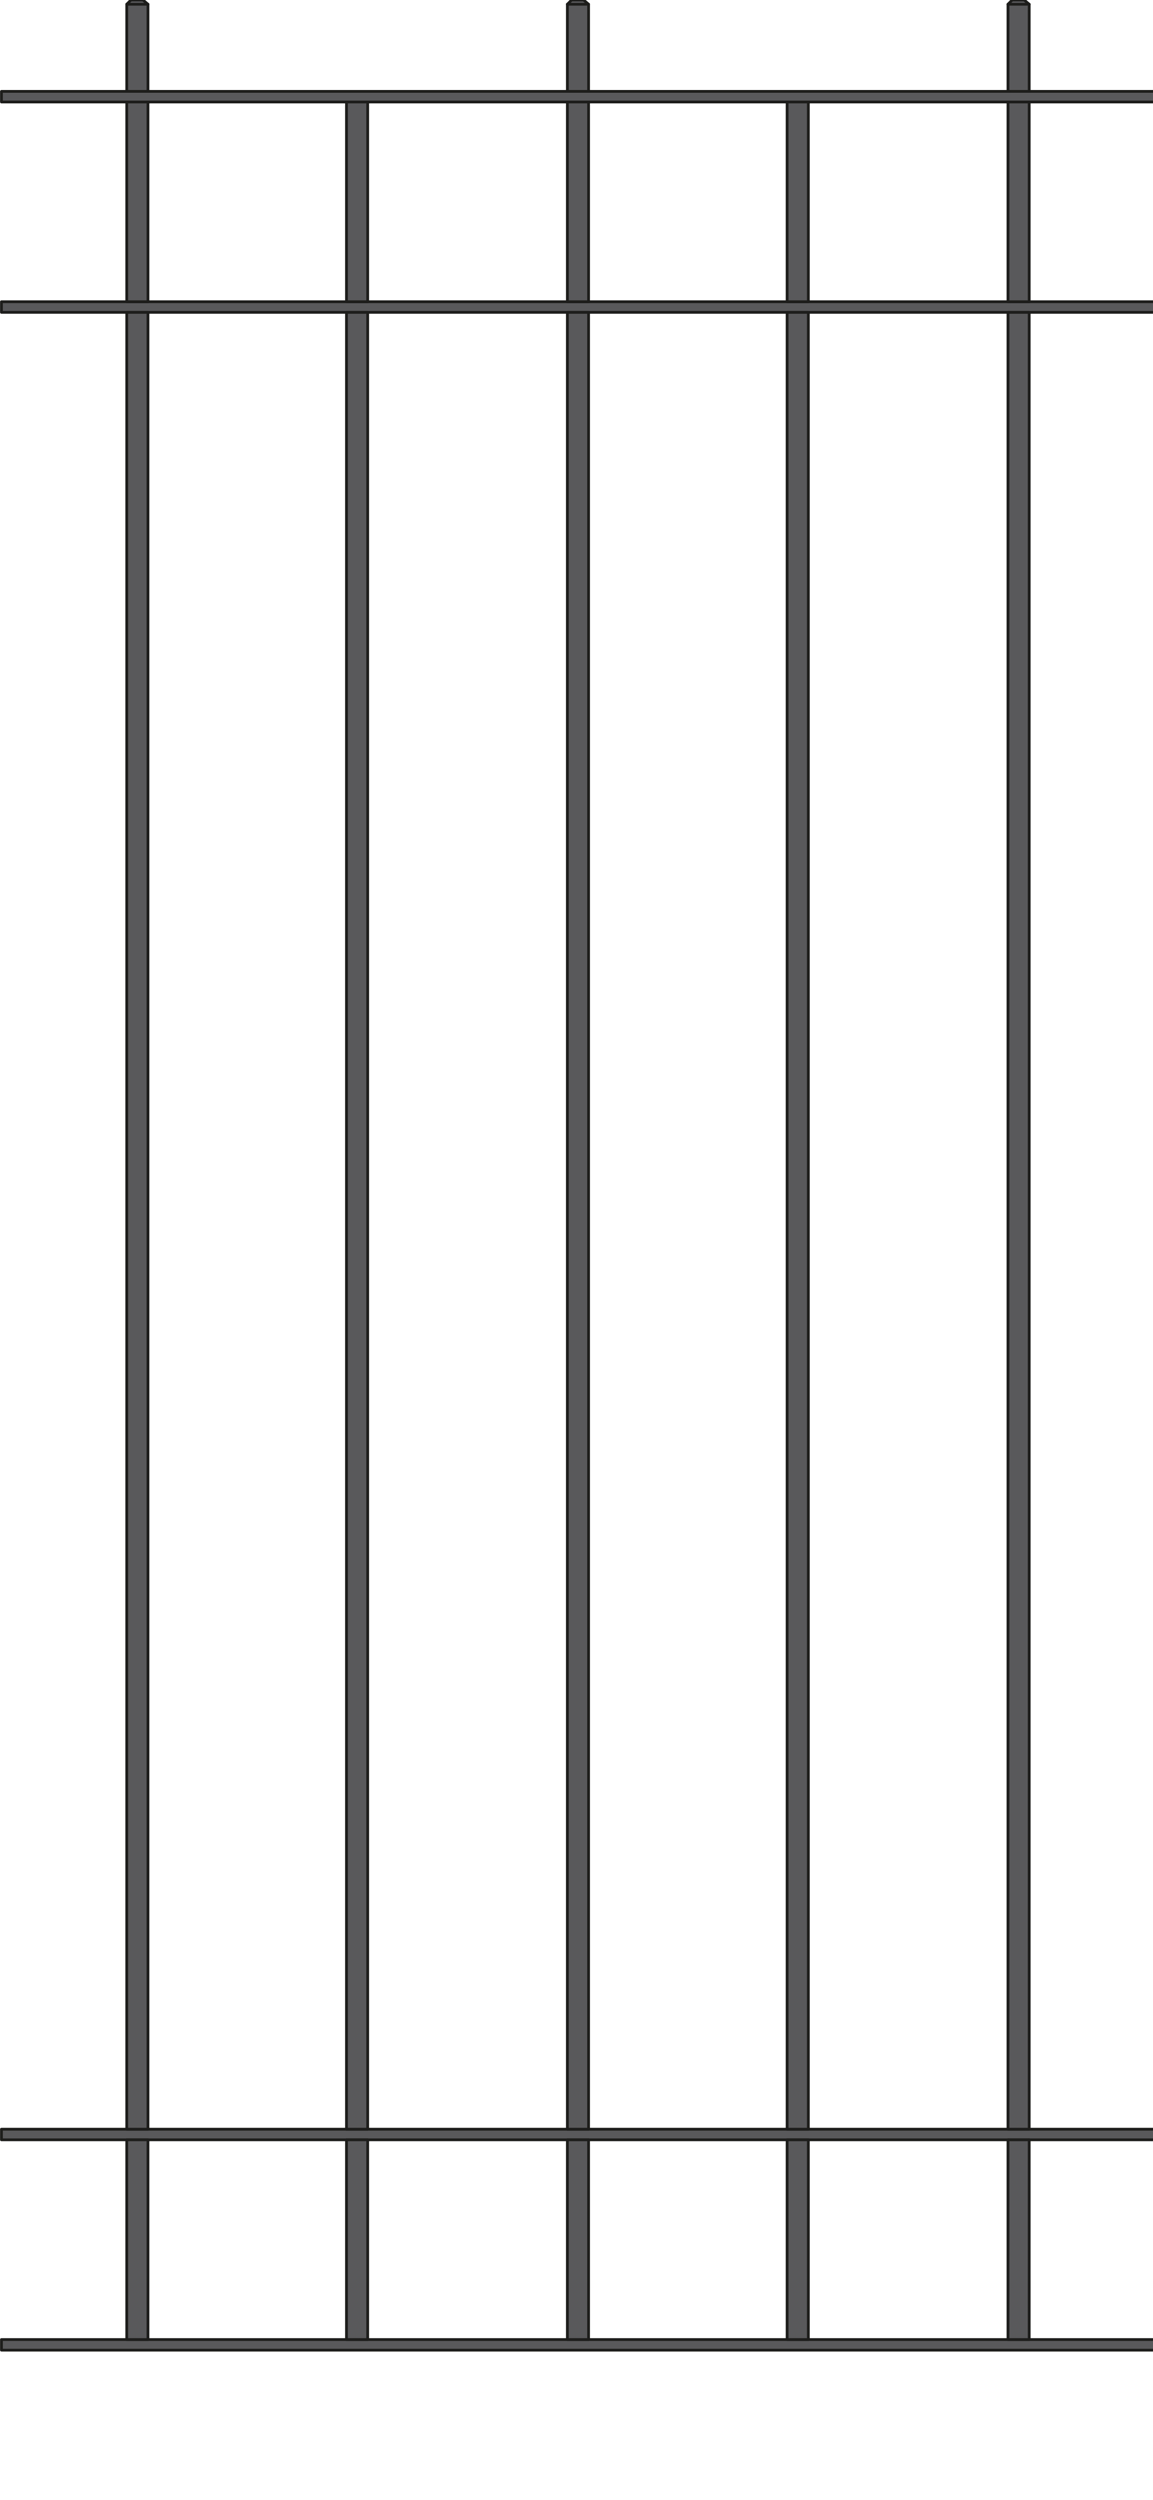 <?xml version="1.0" encoding="iso-8859-1"?>
<!-- Generator: Adobe Illustrator 20.1.0, SVG Export Plug-In . SVG Version: 6.00 Build 0)  -->
<svg version="1.1" preserveAspectRatio="none" id="Ebene_1" xmlns="http://www.w3.org/2000/svg"
	xmlns:xlink="http://www.w3.org/1999/xlink" x="0px" y="0px" viewBox="-14.34 -46.187 103.833 225" width="103.833"
	height="225" style="enable-background:new -14.34 -46.187 103.833 225;" xml:space="preserve">
	<g>

		<rect x="-14.209" y="164.358"
			style="fill:#59595B;stroke:#1D1D1B;stroke-width:0.25;stroke-linecap:round;stroke-linejoin:round;stroke-miterlimit:10;"
			width="103.833" height="0.955" />

		<rect x="-14.209" y="145.429"
			style="fill:#59595B;stroke:#1D1D1B;stroke-width:0.25;stroke-linecap:round;stroke-linejoin:round;stroke-miterlimit:10;"
			width="103.833" height="0.955" />

		<rect x="-14.209" y="-19.033"
			style="fill:#59595B;stroke:#1D1D1B;stroke-width:0.25;stroke-linecap:round;stroke-linejoin:round;stroke-miterlimit:10;"
			width="103.833" height="0.956" />

		<rect x="-14.209" y="-37.963"
			style="fill:#59595B;stroke:#1D1D1B;stroke-width:0.25;stroke-linecap:round;stroke-linejoin:round;stroke-miterlimit:10;"
			width="103.833" height="0.955" />

		<rect x="-2.926" y="-37.008"
			style="fill:#59595B;stroke:#1D1D1B;stroke-width:0.25;stroke-linecap:round;stroke-linejoin:round;stroke-miterlimit:10;"
			width="1.911" height="17.975" />

		<rect x="-2.926" y="-18.076"
			style="fill:#59595B;stroke:#1D1D1B;stroke-width:0.25;stroke-linecap:round;stroke-linejoin:round;stroke-miterlimit:10;"
			width="1.911" height="163.503" />

		<rect x="-2.926" y="146.384"
			style="fill:#59595B;stroke:#1D1D1B;stroke-width:0.25;stroke-linecap:round;stroke-linejoin:round;stroke-miterlimit:10;"
			width="1.911" height="17.975" />

		<rect x="36.754" y="-37.008"
			style="fill:#59595B;stroke:#1D1D1B;stroke-width:0.25;stroke-linecap:round;stroke-linejoin:round;stroke-miterlimit:10;"
			width="1.91" height="17.975" />

		<rect x="36.754" y="-18.076"
			style="fill:#59595B;stroke:#1D1D1B;stroke-width:0.25;stroke-linecap:round;stroke-linejoin:round;stroke-miterlimit:10;"
			width="1.91" height="163.503" />

		<rect x="36.754" y="146.384"
			style="fill:#59595B;stroke:#1D1D1B;stroke-width:0.25;stroke-linecap:round;stroke-linejoin:round;stroke-miterlimit:10;"
			width="1.91" height="17.975" />

		<rect x="76.433" y="-37.008"
			style="fill:#59595B;stroke:#1D1D1B;stroke-width:0.25;stroke-linecap:round;stroke-linejoin:round;stroke-miterlimit:10;"
			width="1.911" height="17.975" />

		<rect x="76.433" y="-18.076"
			style="fill:#59595B;stroke:#1D1D1B;stroke-width:0.25;stroke-linecap:round;stroke-linejoin:round;stroke-miterlimit:10;"
			width="1.911" height="163.503" />

		<rect x="76.433" y="146.384"
			style="fill:#59595B;stroke:#1D1D1B;stroke-width:0.25;stroke-linecap:round;stroke-linejoin:round;stroke-miterlimit:10;"
			width="1.911" height="17.975" />
		<g>

			<polygon
				style="fill:#59595B;stroke:#1D1D1B;stroke-width:0.25;stroke-linecap:round;stroke-linejoin:round;stroke-miterlimit:10;"
				points="
			-1.462,-46.186 -2.546,-46.186 -2.926,-45.804 -2.926,-37.963 -1.015,-37.963 -1.015,-45.804 		" />

			<line
				style="fill:#59595B;stroke:#1D1D1B;stroke-width:0.25;stroke-linecap:round;stroke-linejoin:round;stroke-miterlimit:10;"
				x1="-2.925" y1="-45.804" x2="-1.014" y2="-45.804" />
		</g>
		<g>

			<polygon
				style="fill:#59595B;stroke:#1D1D1B;stroke-width:0.25;stroke-linecap:round;stroke-linejoin:round;stroke-miterlimit:10;"
				points="
			38.217,-46.186 37.134,-46.186 36.754,-45.804 36.754,-37.963 38.664,-37.963 38.664,-45.804 		" />

			<line
				style="fill:#59595B;stroke:#1D1D1B;stroke-width:0.25;stroke-linecap:round;stroke-linejoin:round;stroke-miterlimit:10;"
				x1="36.754" y1="-45.804" x2="38.664" y2="-45.804" />
		</g>
		<g>

			<polygon
				style="fill:#59595B;stroke:#1D1D1B;stroke-width:0.25;stroke-linecap:round;stroke-linejoin:round;stroke-miterlimit:10;"
				points="
			77.896,-46.186 76.813,-46.186 76.433,-45.804 76.433,-37.963 78.344,-37.963 78.344,-45.804 		" />

			<line
				style="fill:#59595B;stroke:#1D1D1B;stroke-width:0.25;stroke-linecap:round;stroke-linejoin:round;stroke-miterlimit:10;"
				x1="76.433" y1="-45.804" x2="78.344" y2="-45.804" />
		</g>
		<g>

			<rect x="16.862" y="-37.008"
				style="fill:#59595B;stroke:#1D1D1B;stroke-width:0.25;stroke-linecap:round;stroke-linejoin:round;stroke-miterlimit:10;"
				width="1.911" height="17.975" />

			<rect x="16.862" y="-18.076"
				style="fill:#59595B;stroke:#1D1D1B;stroke-width:0.25;stroke-linecap:round;stroke-linejoin:round;stroke-miterlimit:10;"
				width="1.911" height="163.503" />

			<rect x="16.862" y="146.384"
				style="fill:#59595B;stroke:#1D1D1B;stroke-width:0.25;stroke-linecap:round;stroke-linejoin:round;stroke-miterlimit:10;"
				width="1.911" height="17.975" />
		</g>
		<g>

			<rect x="56.543" y="-37.008"
				style="fill:#59595B;stroke:#1D1D1B;stroke-width:0.25;stroke-linecap:round;stroke-linejoin:round;stroke-miterlimit:10;"
				width="1.912" height="17.975" />

			<rect x="56.543" y="-18.076"
				style="fill:#59595B;stroke:#1D1D1B;stroke-width:0.25;stroke-linecap:round;stroke-linejoin:round;stroke-miterlimit:10;"
				width="1.912" height="163.503" />

			<rect x="56.543" y="146.384"
				style="fill:#59595B;stroke:#1D1D1B;stroke-width:0.25;stroke-linecap:round;stroke-linejoin:round;stroke-miterlimit:10;"
				width="1.912" height="17.975" />
		</g>
	</g>
</svg>